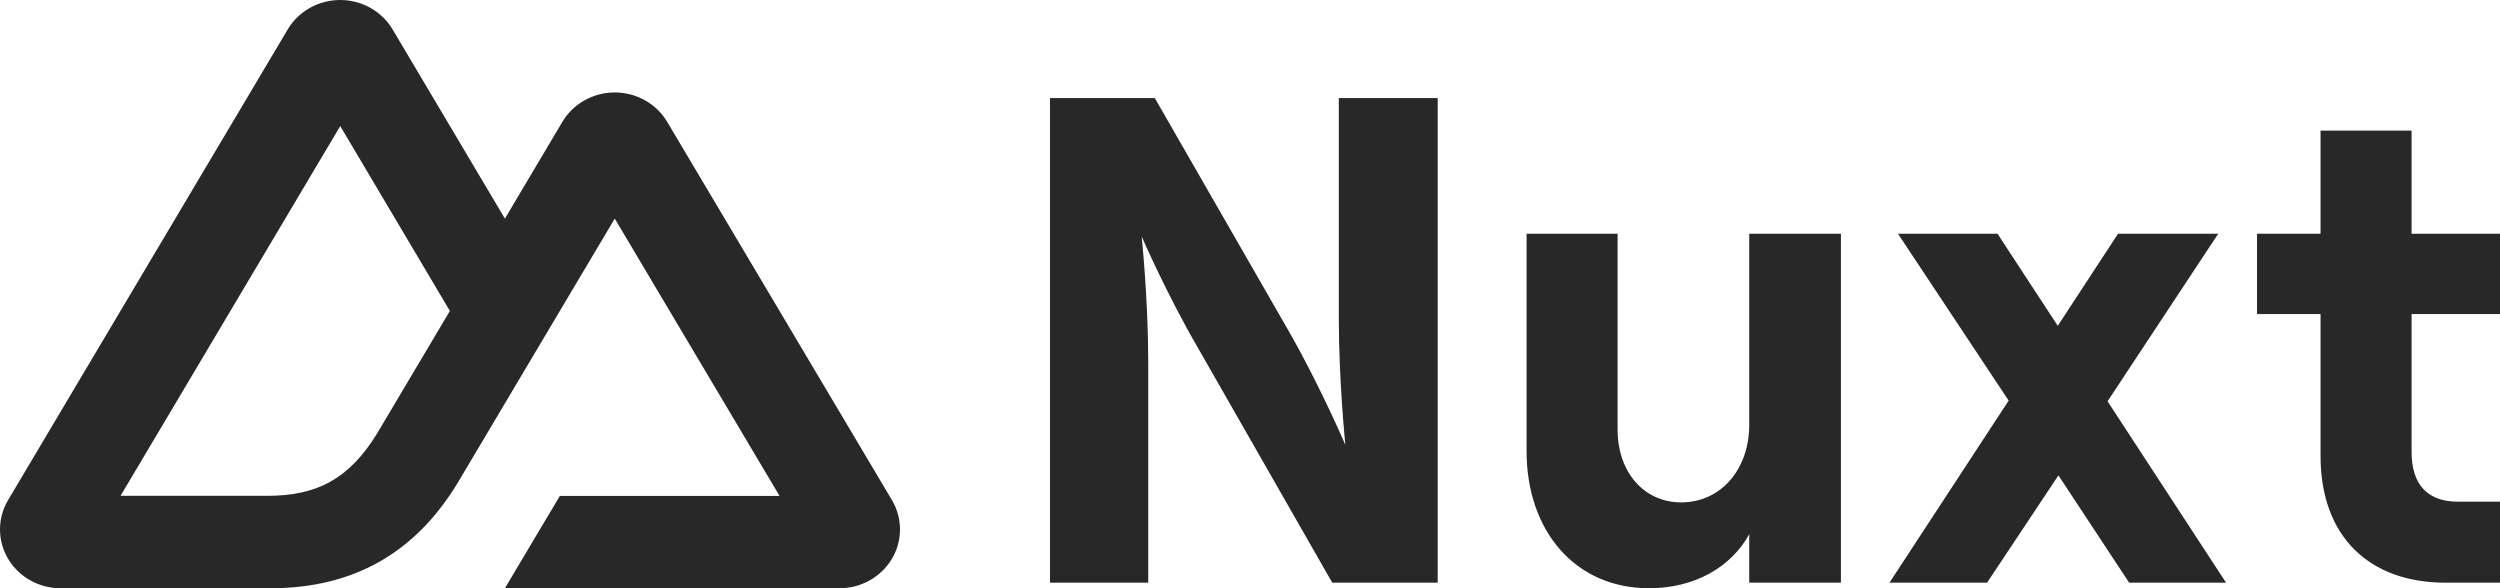 <svg width="187" height="44" viewBox="0 0 187 44" fill="none" xmlns="http://www.w3.org/2000/svg">
<path d="M37.767 44H62.793C63.587 44 64.369 43.797 65.057 43.411C65.745 43.024 66.317 42.469 66.714 41.8C67.112 41.131 67.32 40.372 67.32 39.6C67.32 38.827 67.11 38.069 66.712 37.4L49.906 9.115C49.509 8.446 48.937 7.89 48.249 7.505C47.561 7.118 46.78 6.915 45.985 6.915C45.19 6.915 44.41 7.118 43.722 7.505C43.033 7.89 42.462 8.446 42.065 9.115L37.767 16.352L29.365 2.199C28.968 1.531 28.396 0.975 27.708 0.589C27.019 0.203 26.238 0 25.443 0C24.648 0 23.867 0.204 23.179 0.589C22.491 0.975 21.919 1.531 21.522 2.199L0.608 37.4C0.21 38.069 0.001 38.827 2.0678e-06 39.6C-0.001 40.372 0.208 41.131 0.606 41.8C1.003 42.469 1.574 43.024 2.263 43.41C2.951 43.797 3.732 44 4.527 44H20.236C26.46 44 31.05 41.343 34.209 36.161L41.877 23.257L45.984 16.352L58.31 37.094H41.877L37.767 44V44ZM173.577 17.484H168.826V23.492H173.577V34.108C173.577 40.168 177.253 43.586 182.934 43.586H187V37.526H183.864C181.66 37.526 180.387 36.335 180.387 33.797V23.491H187V17.484H180.387V9.767H173.577V17.484V17.484ZM157.644 30.017L165.923 17.484H158.428L153.921 24.372L149.415 17.484H141.968L150.247 29.965L141.332 43.586H148.631L153.971 35.558L159.261 43.586H166.51L157.645 30.017L157.644 30.017ZM130.843 17.484V31.778C130.843 35.092 128.736 37.578 125.749 37.578C122.957 37.578 120.997 35.299 120.997 32.14V17.484H114.188V33.746C114.188 39.702 117.813 44 123.348 44C126.729 44 129.472 42.446 130.843 39.96V43.586H137.701V17.484H130.843ZM85.888 43.586V27.117C85.888 22.404 85.398 17.691 85.398 17.691C85.398 17.691 87.26 21.99 89.611 26.029L99.653 43.586H107.54V7.333H100.143V23.802C100.143 28.515 100.633 33.28 100.633 33.28C100.633 33.28 98.771 28.929 96.469 24.89L86.378 7.333H78.541V43.586H85.888ZM19.98 37.087L9.018 37.085L25.451 9.43L33.651 23.258L28.161 32.499C26.063 35.863 23.68 37.087 19.98 37.087L19.98 37.087Z" fill="#282828"/>
</svg>
